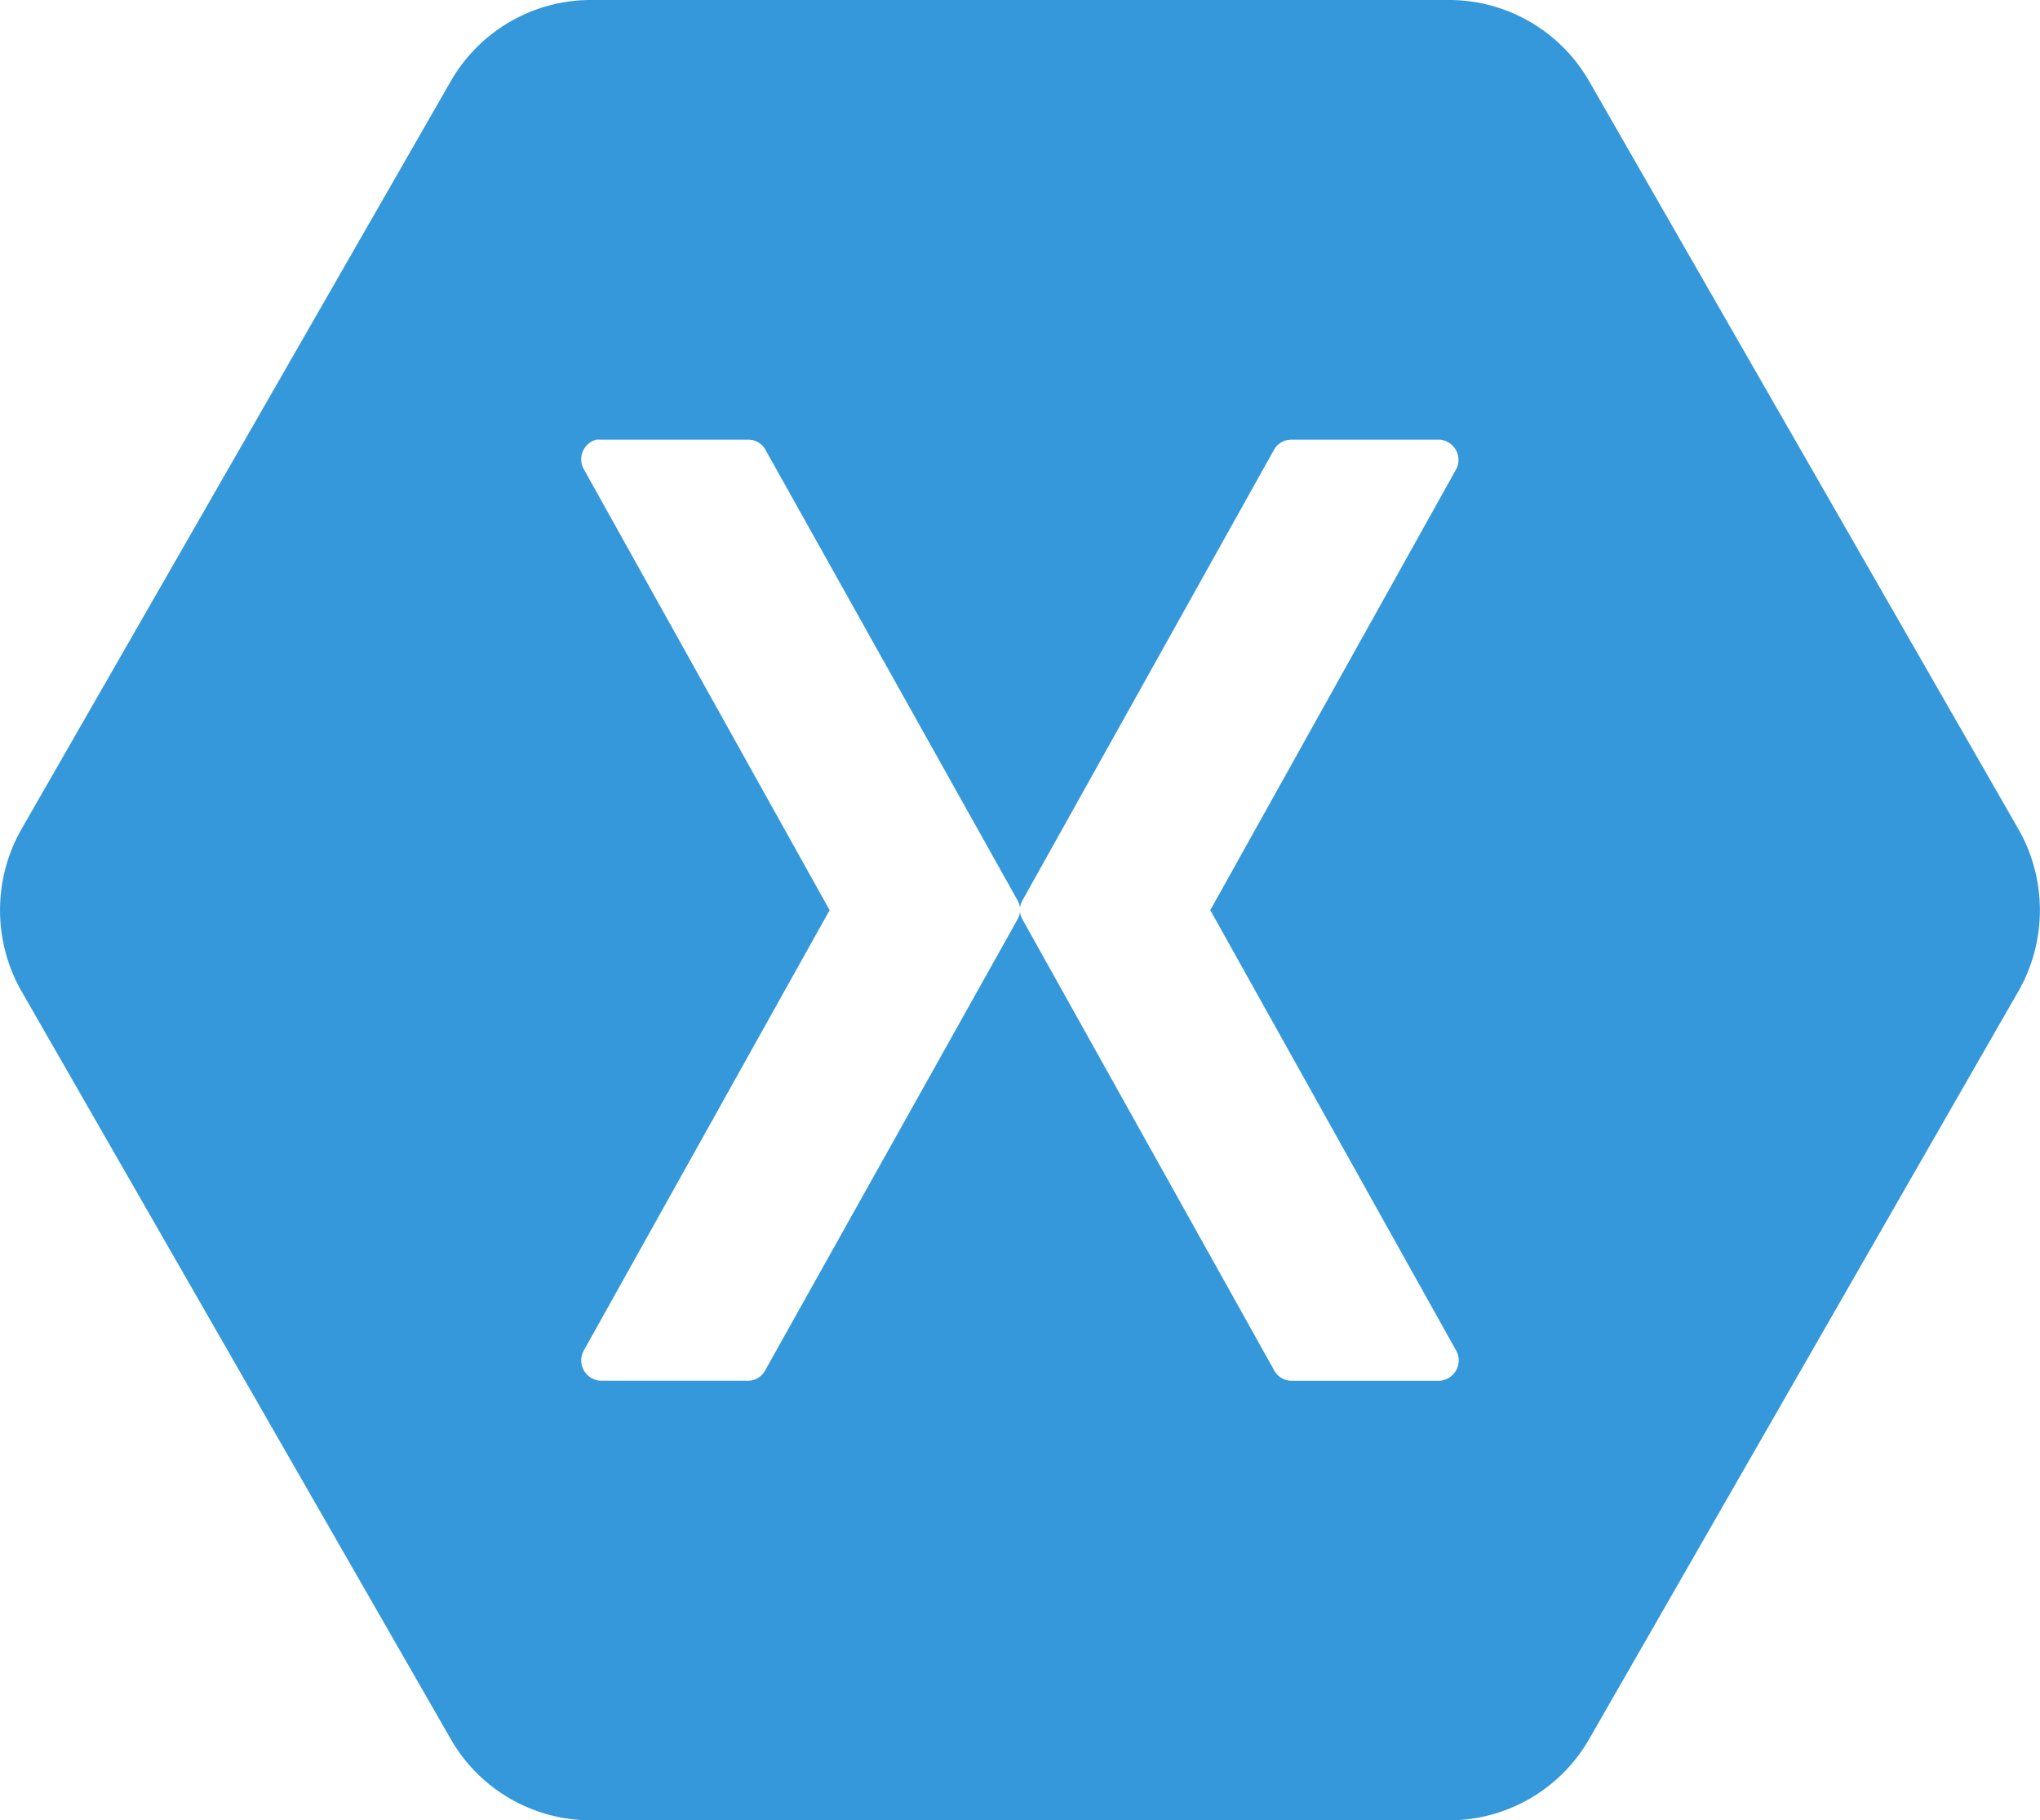 <svg xmlns="http://www.w3.org/2000/svg" width="112.088" height="100" viewBox="0 0 112.088 100">
  <g id="xamarin" transform="translate(-5560 1528)">
    <path id="Logo" d="M74.342,56a8.889,8.889,0,0,0-7.515,4.358l-23.7,41.284a9,9,0,0,0,0,8.716l23.7,41.284A8.887,8.887,0,0,0,74.342,156h47.4a8.889,8.889,0,0,0,7.514-4.358l23.7-41.284a9,9,0,0,0,0-8.716l-23.7-41.284A8.888,8.888,0,0,0,121.746,56Zm.43,24.152a1.036,1.036,0,0,1,.2,0h8.177a1.078,1.078,0,0,1,.894.532l13.87,24.784a1.06,1.06,0,0,1,.132.4,1.064,1.064,0,0,1,.132-.4l13.837-24.784a1.083,1.083,0,0,1,.927-.532h8.176a1.121,1.121,0,0,1,.927,1.564L108.5,106l13.54,24.252a1.122,1.122,0,0,1-.927,1.6H112.94a1.082,1.082,0,0,1-.927-.566L98.175,106.5a1.071,1.071,0,0,1-.132-.4,1.066,1.066,0,0,1-.132.4l-13.87,24.784a1.082,1.082,0,0,1-.894.566H74.971a1.122,1.122,0,0,1-.927-1.6L87.583,106,74.044,81.715a1.118,1.118,0,0,1,.728-1.564Z" transform="translate(5518 -1584)" fill="#3498db" fill-rule="evenodd"/>
  </g>
</svg>
